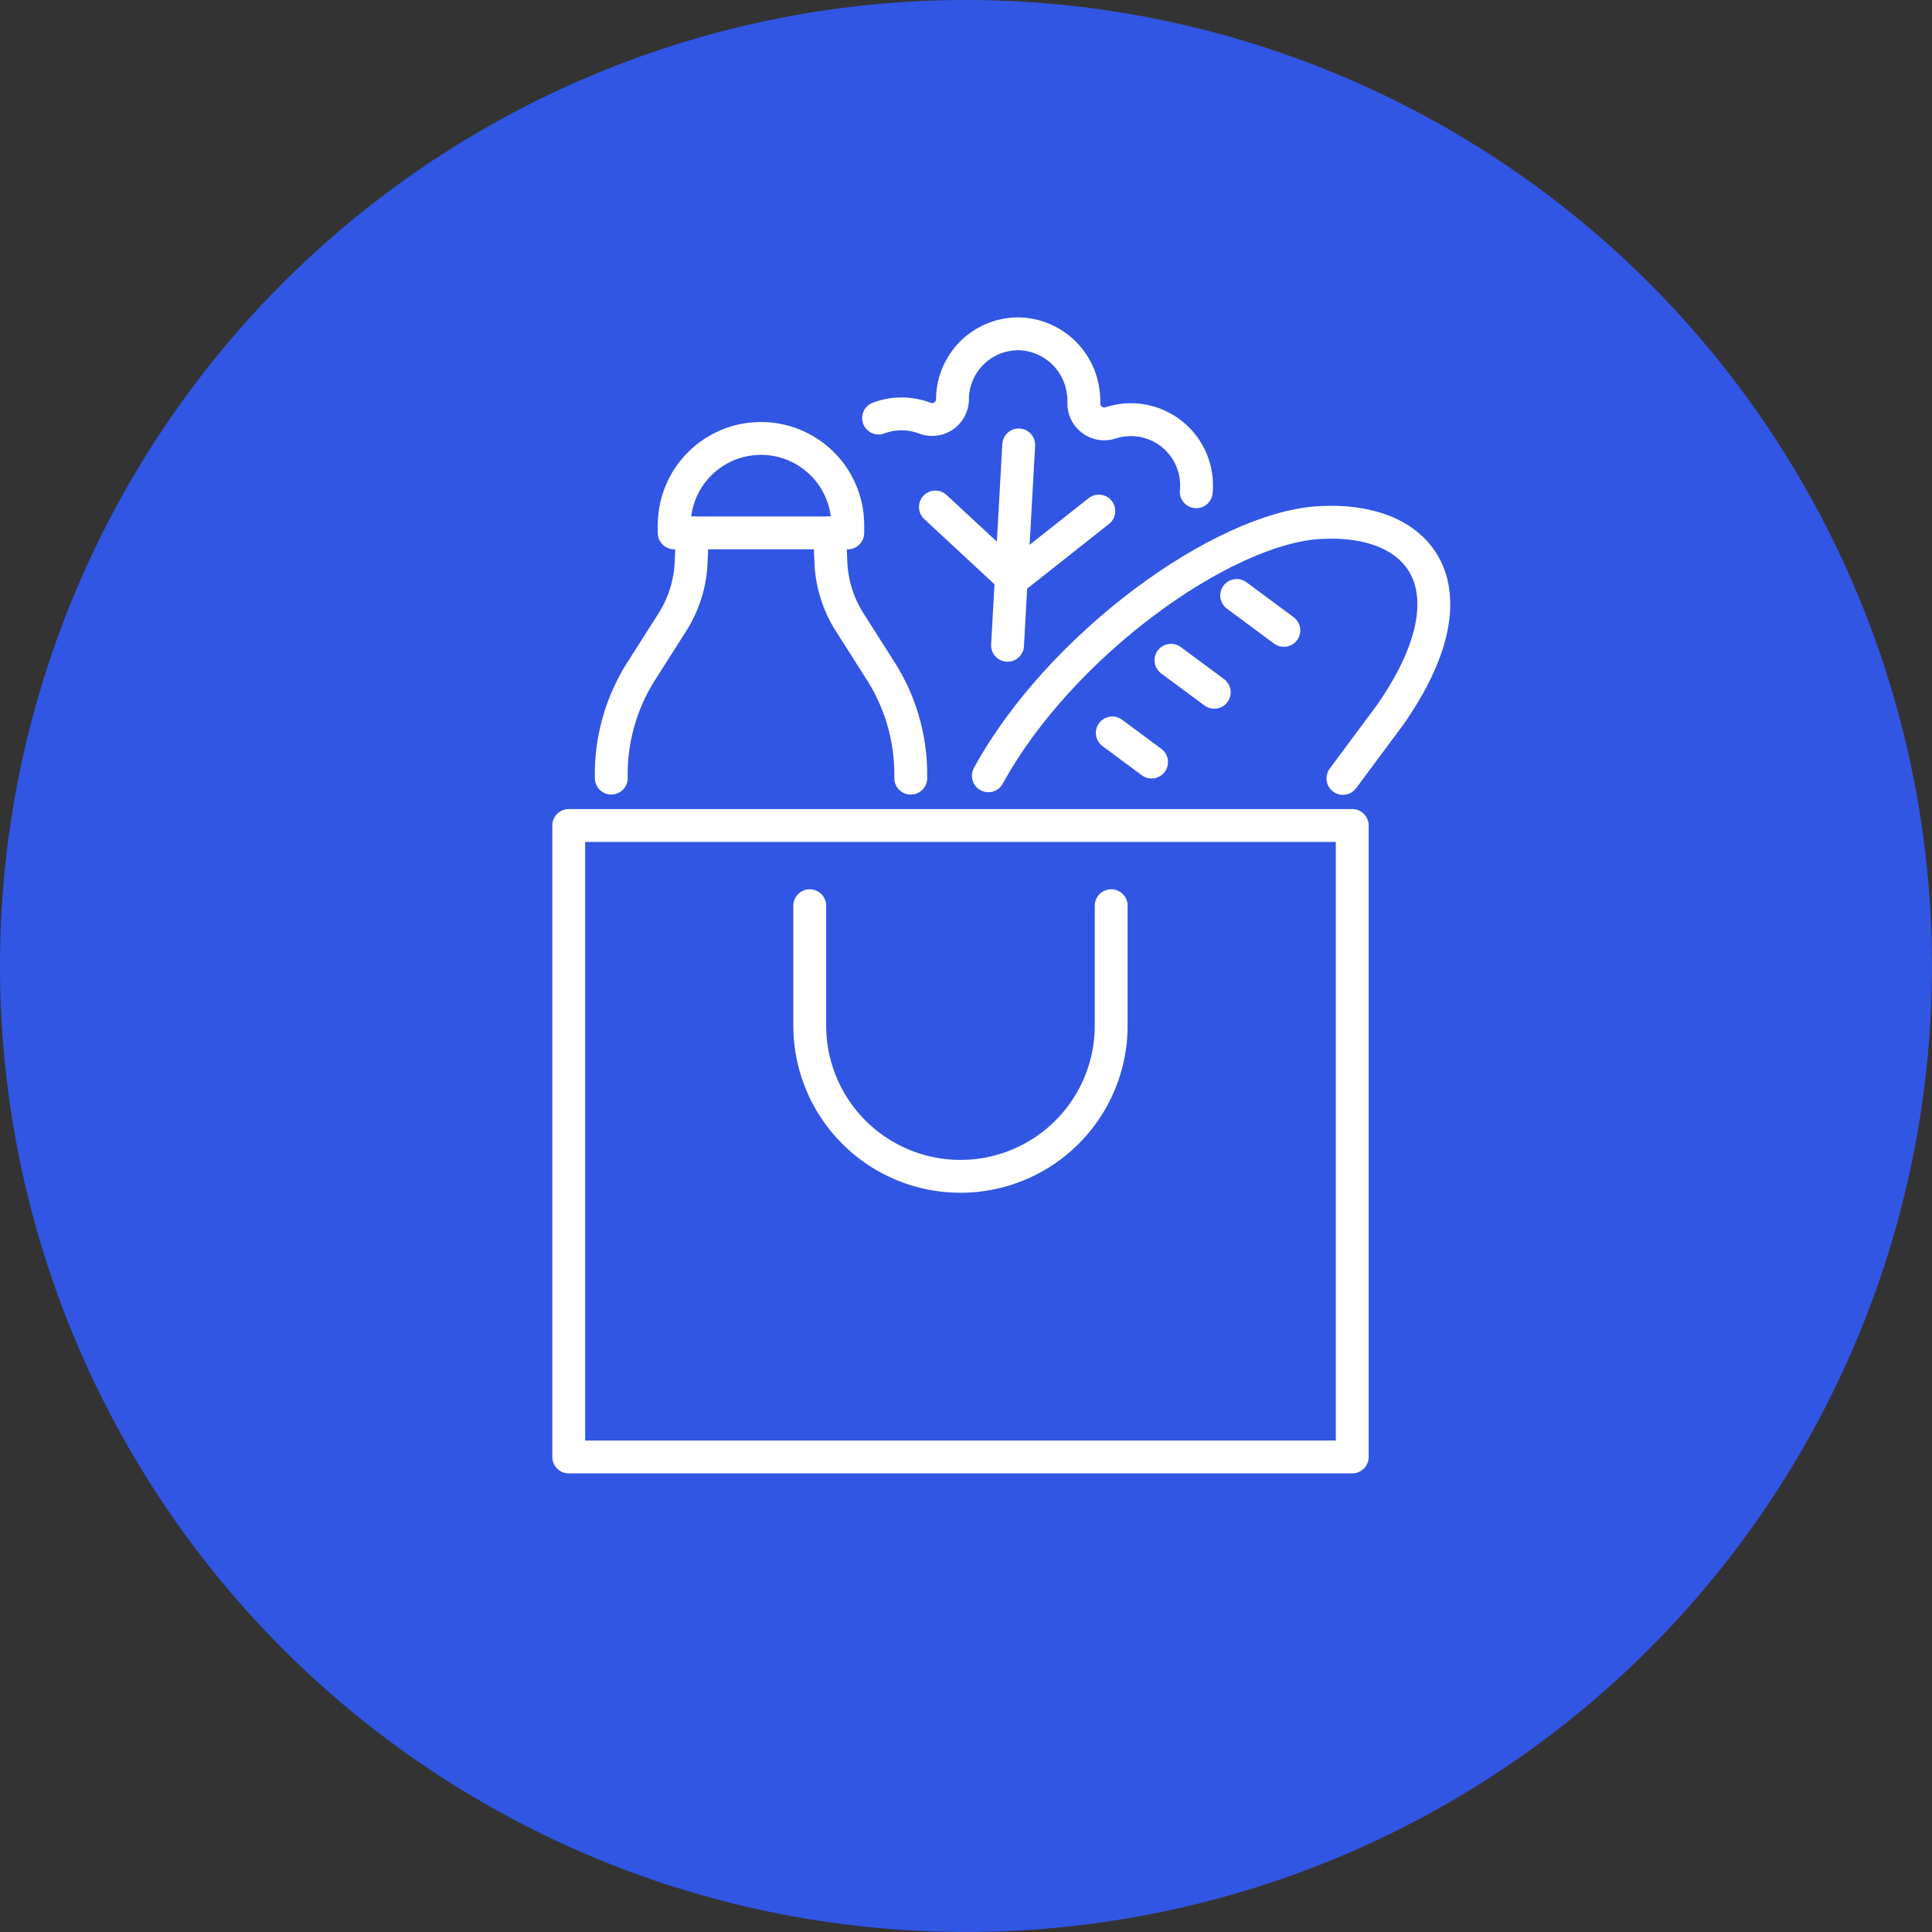 <svg id="Groupe_475" data-name="Groupe 475" xmlns="http://www.w3.org/2000/svg" width="58.801" height="58.801" viewBox="0 0 58.801 58.801">
  <rect x="0" y="0" width="58.801" height="58.801" fill="#333333" stroke="none"/>
  <path id="Tracé_3954" data-name="Tracé 3954" d="M58.8,29.4A29.4,29.4,0,1,1,29.4,0,29.4,29.4,0,0,1,58.8,29.4" transform="translate(0 0)" fill="#3156e4"/>
  <rect id="Rectangle_329" data-name="Rectangle 329" width="23.846" height="19.219" transform="translate(17.31 25.124)" fill="none" stroke="#fff" stroke-linecap="round" stroke-linejoin="round" stroke-width="1"/>
  <path id="Tracé_3955" data-name="Tracé 3955" d="M91.792,99.667v3.649a4.587,4.587,0,0,0,4.587,4.587h0a4.587,4.587,0,0,0,4.587-4.587V99.667" transform="translate(-67.147 -72.101)" fill="none" stroke="#fff" stroke-linecap="round" stroke-linejoin="round" stroke-width="1"/>
  <line id="Ligne_28" data-name="Ligne 28" x1="0.34" y2="6.099" transform="translate(30.665 13.541)" fill="none" stroke="#fff" stroke-linecap="round" stroke-linejoin="round" stroke-width="1"/>
  <path id="Tracé_3956" data-name="Tracé 3956" d="M99.591,37.41a1.988,1.988,0,0,1,1.4,0,.622.622,0,0,0,.85-.557l0-.055a2,2,0,0,1,2.144-1.946,2.025,2.025,0,0,1,1.83,1.736,2.077,2.077,0,0,1,.023.365.621.621,0,0,0,.823.6,2.263,2.263,0,0,1,.31-.072,2,2,0,0,1,2.275,1.681,1.958,1.958,0,0,1,.013.491" transform="translate(-72.851 -24.686)" fill="none" stroke="#fff" stroke-linecap="round" stroke-linejoin="round" stroke-width="1"/>
  <path id="Tracé_3957" data-name="Tracé 3957" d="M106.033,54.471l2.346,2.178h.028l2.6-2.055" transform="translate(-77.564 -39.04)" fill="none" stroke="#fff" stroke-linecap="round" stroke-linejoin="round" stroke-width="1"/>
  <path id="Tracé_3958" data-name="Tracé 3958" d="M112.032,63.914c2.157-3.952,7.119-7.55,10.1-7.708,3.166-.168,4.769,2.064,2.134,5.846l-1.443,1.942" transform="translate(-81.951 -40.303)" fill="none" stroke="#fff" stroke-linecap="round" stroke-linejoin="round" stroke-width="1"/>
  <line id="Ligne_29" data-name="Ligne 29" x1="1.435" y1="1.063" transform="translate(37.639 18.123)" fill="none" stroke="#fff" stroke-linecap="round" stroke-linejoin="round" stroke-width="1"/>
  <line id="Ligne_30" data-name="Ligne 30" x1="1.195" y1="0.886" transform="translate(33.853 22.307)" fill="none" stroke="#fff" stroke-linecap="round" stroke-linejoin="round" stroke-width="1"/>
  <line id="Ligne_31" data-name="Ligne 31" x1="1.317" y1="0.975" transform="translate(35.639 20.095)" fill="none" stroke="#fff" stroke-linecap="round" stroke-linejoin="round" stroke-width="1"/>
  <path id="Tracé_3959" data-name="Tracé 3959" d="M81.706,49.573H76.424v-.234a2.641,2.641,0,0,1,5.282,0Z" transform="translate(-55.904 -33.354)" fill="none" stroke="#fff" stroke-linecap="round" stroke-linejoin="round" stroke-width="1"/>
  <path id="Tracé_3960" data-name="Tracé 3960" d="M94.047,57.406l.035.832a3.686,3.686,0,0,0,.576,1.89l.941,1.48a5.851,5.851,0,0,1,.916,3.148c0,.039,0,.076,0,.114" transform="translate(-68.796 -41.187)" fill="none" stroke="#fff" stroke-linecap="round" stroke-linejoin="round" stroke-width="1"/>
  <path id="Tracé_3961" data-name="Tracé 3961" d="M69.284,64.869a5.842,5.842,0,0,1,.915-3.261l.941-1.48a3.685,3.685,0,0,0,.576-1.89l.036-.832" transform="translate(-50.679 -41.187)" fill="none" stroke="#fff" stroke-linecap="round" stroke-linejoin="round" stroke-width="1"/>
</svg>
